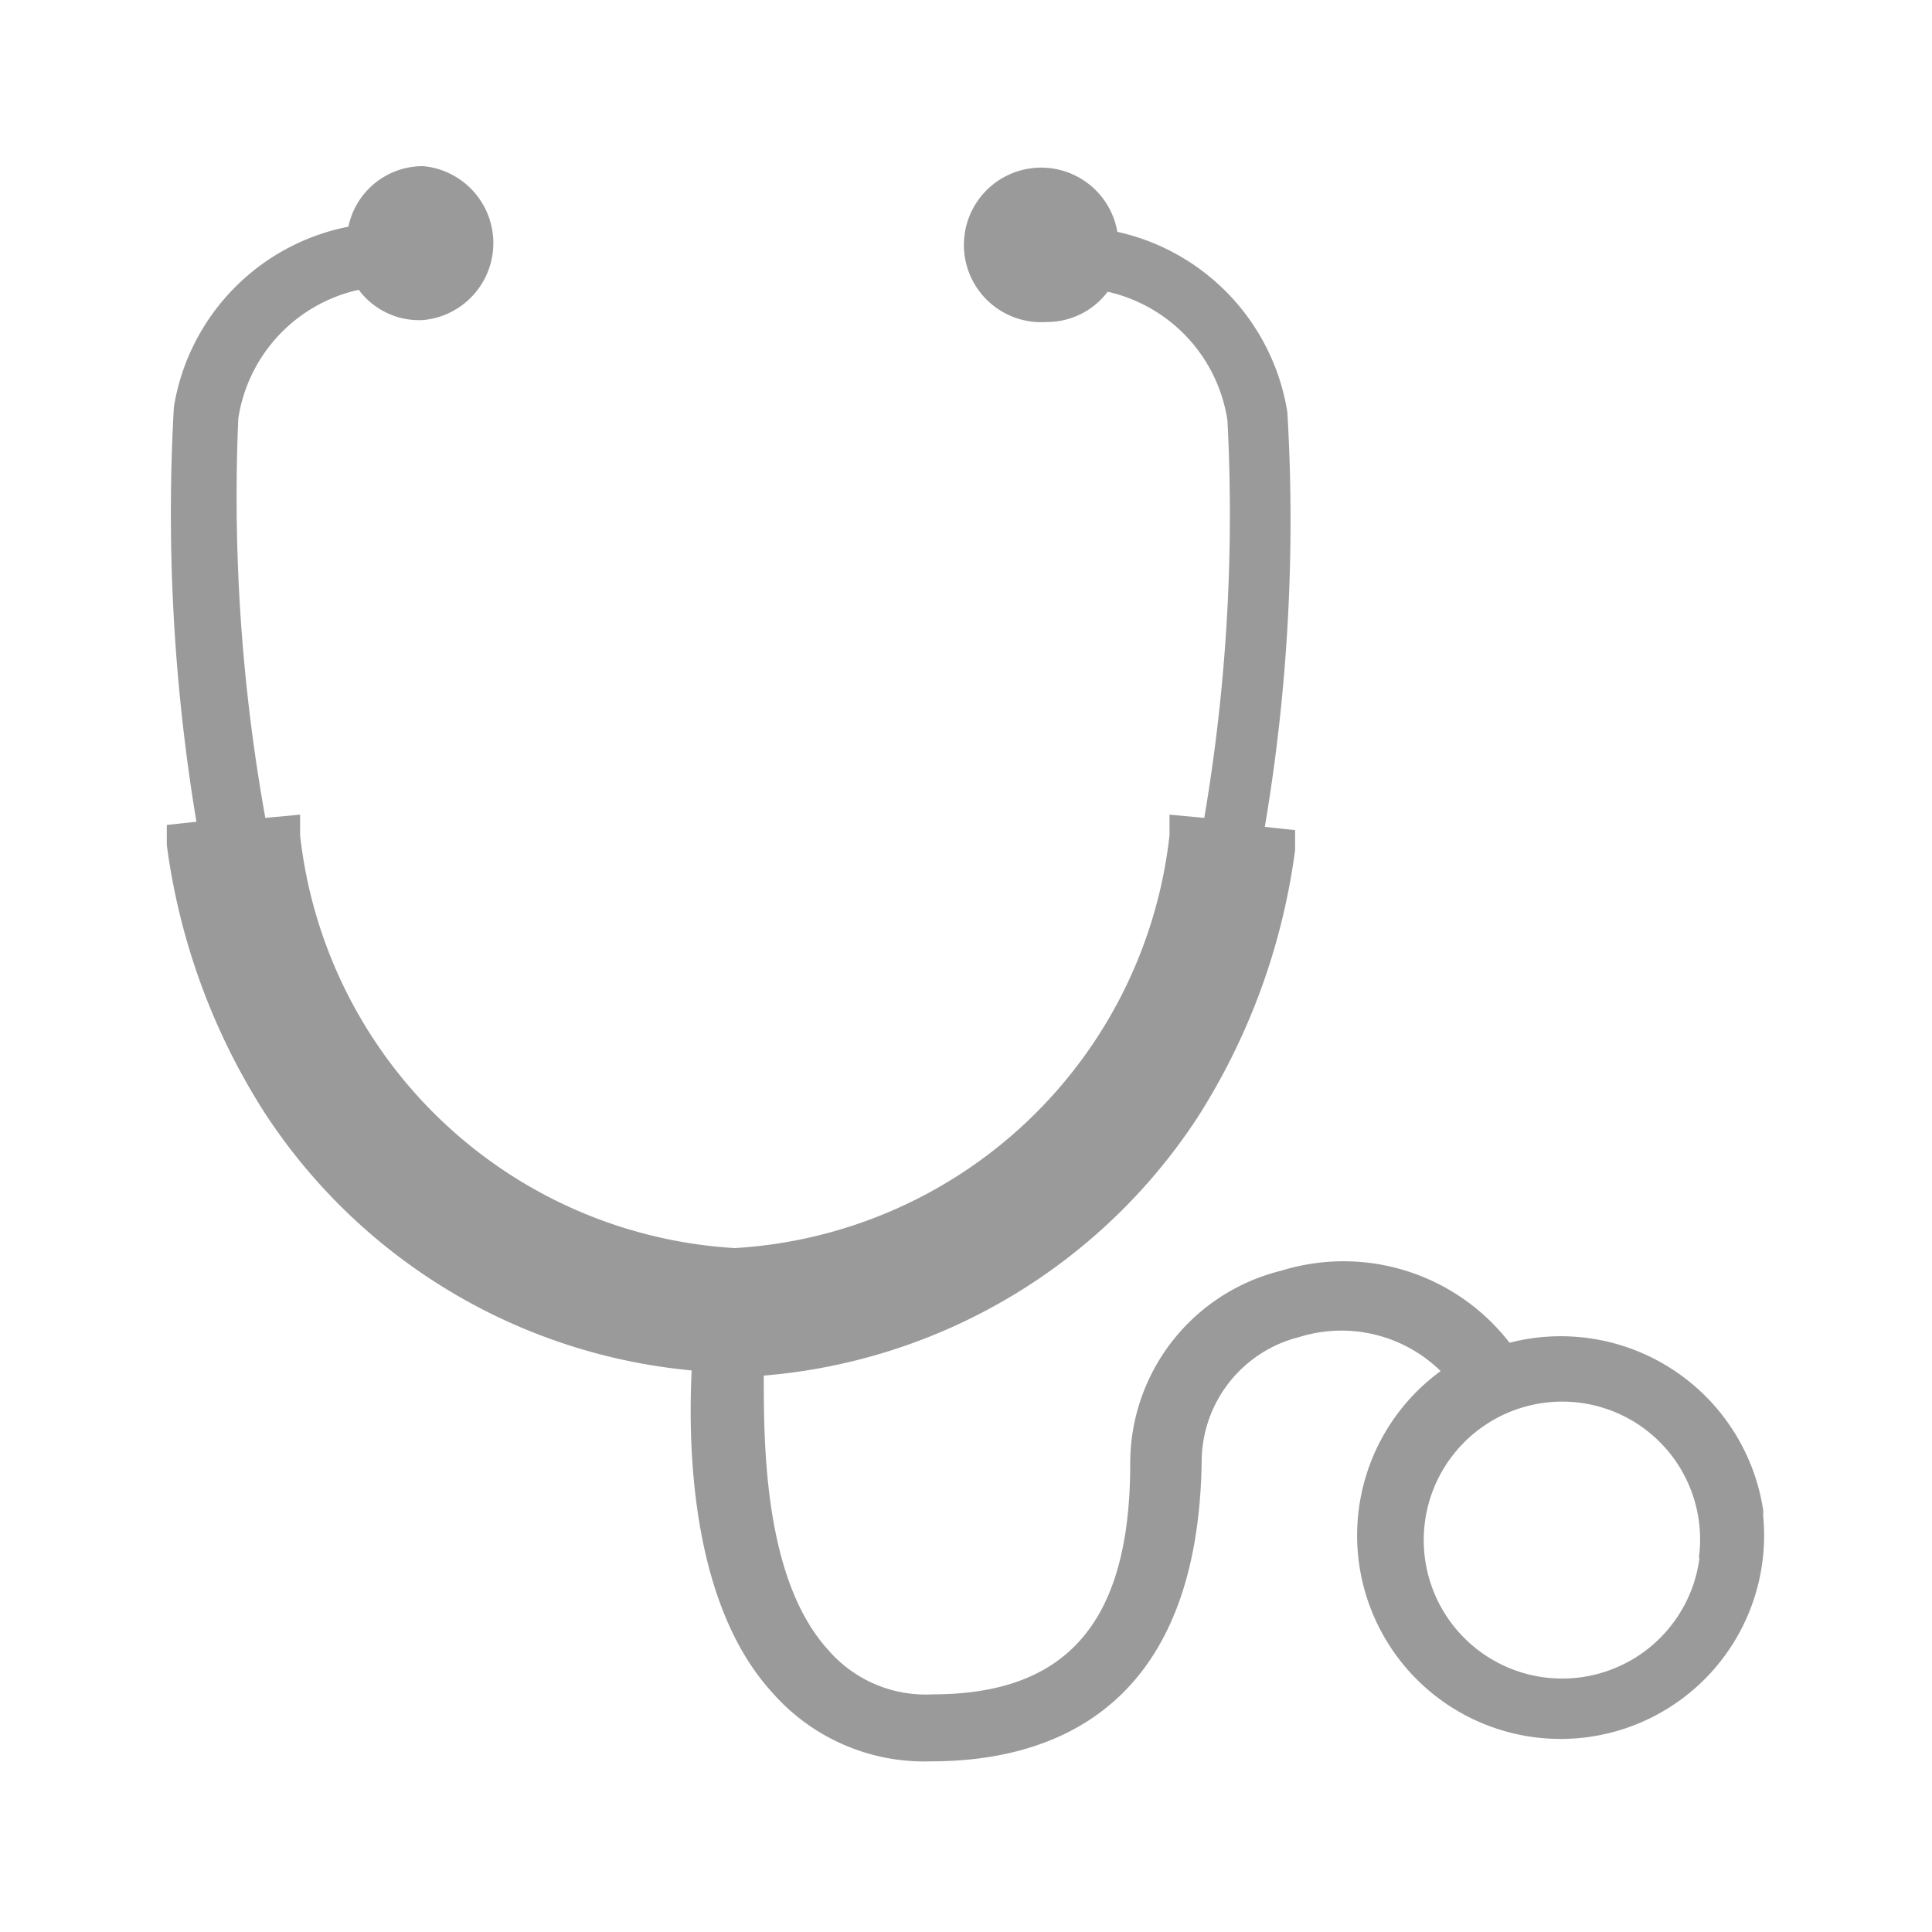 <svg id="Calque_1" data-name="Calque 1" xmlns="http://www.w3.org/2000/svg" viewBox="0 0 30 30"><path d="M27.39,23.53a3.18,3.18,0,0,0-3.95-2.68,3.26,3.26,0,0,0-3.54-1.12,3.08,3.08,0,0,0-2.35,3c0,2.48-1,3.58-3.07,3.58a2,2,0,0,1-1.62-.69c-1-1.1-1-3.2-1-4.26a8.92,8.92,0,0,0,6.73-4,10.18,10.18,0,0,0,1.52-4.16l0-.31-.47-.05a28.55,28.55,0,0,0,.35-6.44,3.42,3.42,0,0,0-2.64-2.8A1.2,1.2,0,1,0,16.25,5a1.18,1.18,0,0,0,.95-.47,2.42,2.42,0,0,1,1.86,2,28.16,28.16,0,0,1-.36,6.17l-.54-.05,0,.32a7.22,7.22,0,0,1-6.75,6.41,7.22,7.22,0,0,1-6.75-6.41l0-.32-.54.05A28.16,28.16,0,0,1,3.7,6.5a2.42,2.42,0,0,1,1.87-2,1.17,1.17,0,0,0,1,.47,1.2,1.2,0,0,0,0-2.39,1.18,1.18,0,0,0-1.16.94A3.41,3.41,0,0,0,2.7,6.32a29.15,29.15,0,0,0,.35,6.44l-.46.05,0,.31a10.18,10.18,0,0,0,1.52,4.16,8.9,8.9,0,0,0,6.63,4c-.06,1.23,0,3.63,1.25,5a3.14,3.14,0,0,0,2.47,1.07c1.89,0,4.16-.82,4.2-4.7a2,2,0,0,1,1.52-1.89,2.2,2.2,0,0,1,2.19.53,3.16,3.16,0,1,0,5,2.17Zm-1,.66A2.15,2.15,0,1,1,24,21.78,2.14,2.14,0,0,1,26.38,24.19Z" style="fill:#9a9a9a"/></svg>